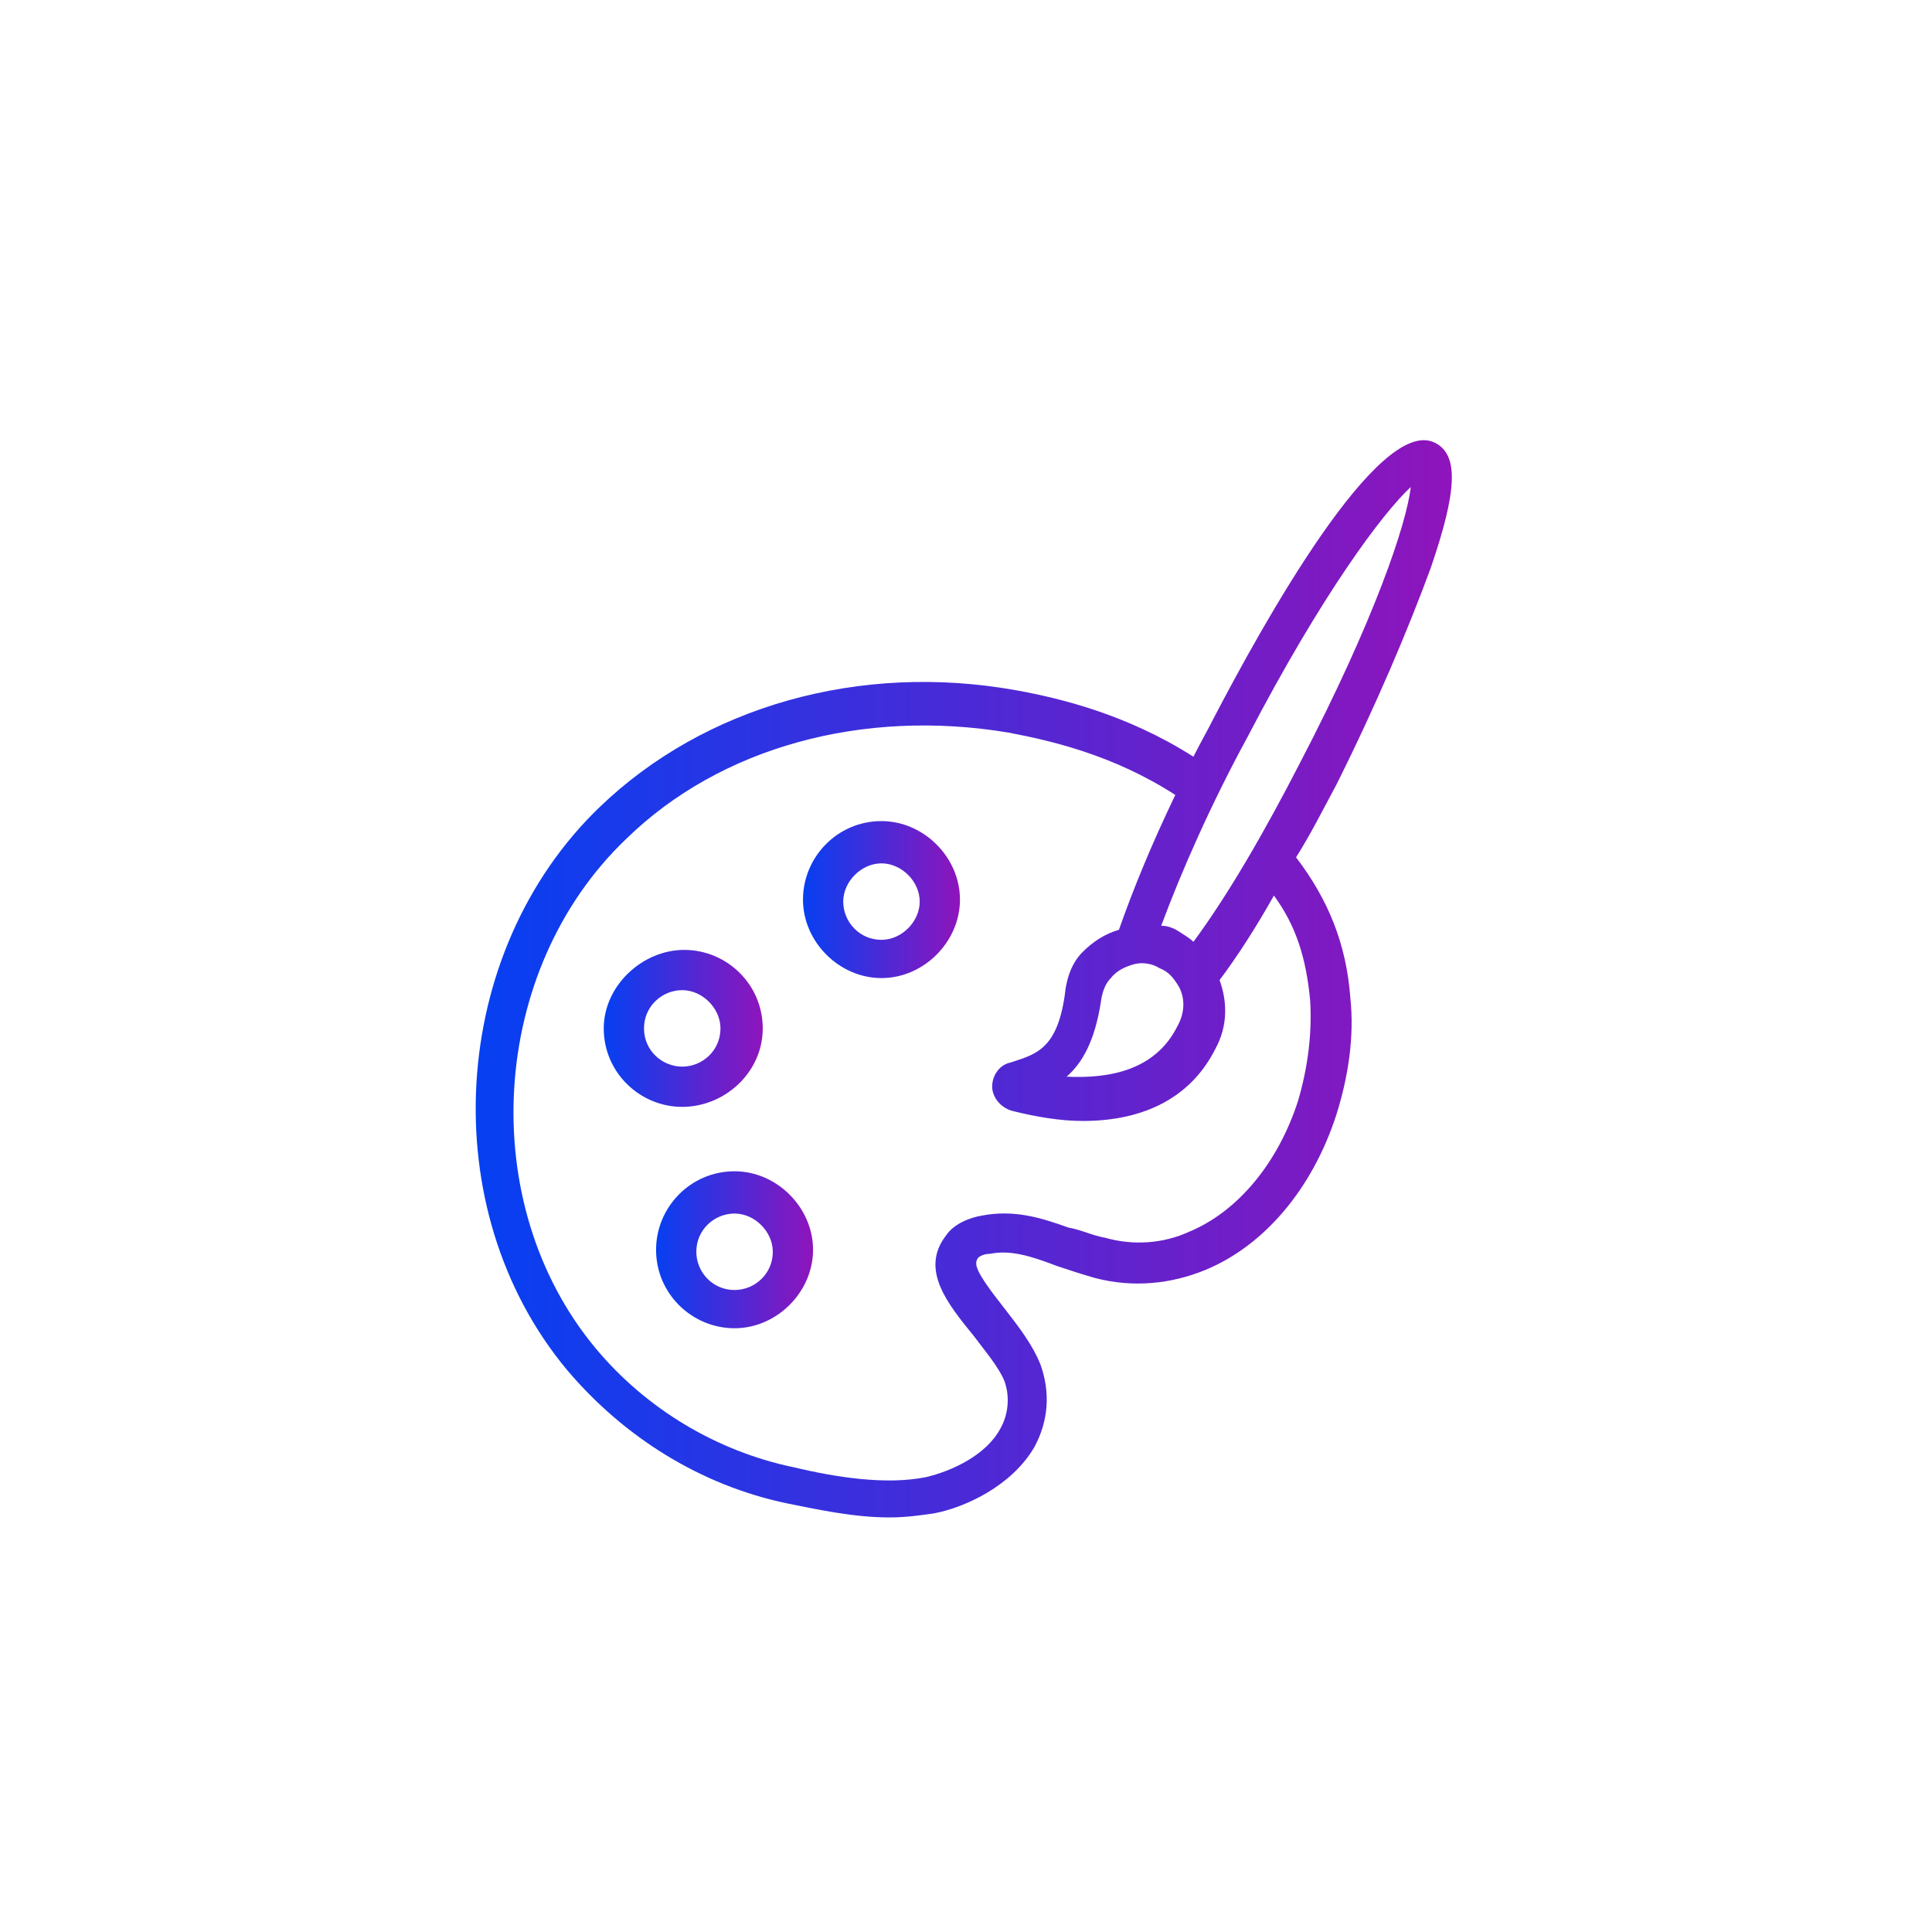 <?xml version="1.0" encoding="utf-8"?>
<!-- Generator: Adobe Illustrator 26.5.0, SVG Export Plug-In . SVG Version: 6.00 Build 0)  -->
<svg version="1.1" xmlns="http://www.w3.org/2000/svg" xmlns:xlink="http://www.w3.org/1999/xlink" x="0px" y="0px"
	 viewBox="0 0 96 96" style="enable-background:new 0 0 96 96;" xml:space="preserve">
<style type="text/css">
	.st0{display:none;fill:#F9F6F3;}
	.st1{display:none;fill:url(#Bubble_Verlauf_00000005247989456906165610000004051783668556297629_);}
	.st2{fill:url(#SVGID_1_);}
	.st3{fill:url(#SVGID_00000150791433098871532390000001653927121433743797_);}
	.st4{fill:url(#SVGID_00000113341185851898467040000002089997214453570437_);}
	.st5{fill:url(#SVGID_00000077311394712146316040000002258529364381560457_);}
	.st6{display:none;}
	.st7{display:inline;}
	.st8{fill:none;stroke:#FFFFFF;stroke-width:2;stroke-miterlimit:10;}
	.st9{fill:none;stroke:#F9F6F3;stroke-width:2;stroke-miterlimit:10;}
	.st10{display:inline;fill:none;stroke:#F9F6F3;stroke-width:2;stroke-miterlimit:10;}
	.st11{display:inline;fill:none;stroke:#00FFFF;stroke-width:0.25;stroke-miterlimit:10;}
</style>
<g id="icons">
	<path id="Bubble_Grau" class="st0" d="M48,0L48,0c26.6,0,48,21.5,48,48l0,0c0,26.6-21.4,48-48,48l0,0C21.5,96,0,74.6,0,48l0,0
		C0,21.5,21.5,0,48,0z"/>
	
		<linearGradient id="Bubble_Verlauf_00000041277931754001579800000016415124786807673506_" gradientUnits="userSpaceOnUse" x1="13.904" y1="-496.828" x2="85.964" y2="-461.263" gradientTransform="matrix(1 0 0 -1 0 -432)">
		<stop  offset="0" style="stop-color:#0540F2"/>
		<stop  offset="1" style="stop-color:#8F14BB"/>
	</linearGradient>
	
		<path id="Bubble_Verlauf" style="display:none;fill:url(#Bubble_Verlauf_00000041277931754001579800000016415124786807673506_);" d="
		M48,0L48,0c26.6,0,48,21.5,48,48l0,0c0,26.6-21.4,48-48,48l0,0C21.5,96,0,74.6,0,48l0,0C0,21.5,21.5,0,48,0z"/>
	<g id="fläche">
		<g>
			<linearGradient id="SVGID_1_" gradientUnits="userSpaceOnUse" x1="23.588" y1="48.652" x2="72.09" y2="48.652">
				<stop  offset="0" style="stop-color:#0540F2"/>
				<stop  offset="1" style="stop-color:#8F14BB"/>
			</linearGradient>
			<path class="st2" d="M71.1,28.2c1.3-3.8,1.4-5.6,0.2-6.2c-2.8-1.4-8.6,9.1-11,13.7c-0.3,0.6-0.7,1.3-1,1.9
				c-3.3-2.1-6.6-2.9-8.8-3.3c-7.8-1.4-15.5,0.8-20.7,5.8c-7.5,7.2-8.3,20-1.6,28c2.8,3.3,6.6,5.7,10.9,6.6c1.5,0.3,3.3,0.7,5.1,0.7
				c0.8,0,1.5-0.1,2.2-0.2c1.6-0.3,3.9-1.4,5-3.3c0.7-1.3,0.8-2.7,0.3-4.1c-0.4-1-1.1-1.9-1.8-2.8c-1.5-1.9-1.5-2.2-1.3-2.5
				c0,0,0.2-0.2,0.6-0.2c1-0.2,2,0.1,3.3,0.6c0.6,0.2,1.2,0.4,1.9,0.6c1.9,0.5,3.8,0.3,5.5-0.4c2.9-1.2,5.3-4,6.5-7.7
				c0.6-1.9,0.9-3.9,0.7-5.8c-0.2-2.7-1.1-4.9-2.7-7c0.7-1.1,1.3-2.3,2-3.6C68.4,35,70,31.2,71.1,28.2z M65.1,49.7
				c0.1,1.6-0.1,3.3-0.6,5c-1,3.1-3,5.5-5.4,6.5c-1.3,0.6-2.8,0.7-4.2,0.3c-0.6-0.1-1.2-0.4-1.8-0.5c-1.4-0.5-2.7-0.9-4.3-0.6
				c-0.6,0.1-1.4,0.4-1.8,1c-1.3,1.7,0.1,3.4,1.4,5c0.6,0.8,1.2,1.5,1.5,2.2c0.3,0.8,0.2,1.7-0.2,2.4c-0.7,1.3-2.4,2.1-3.7,2.4
				c-2,0.4-4.5,0-6.6-0.5c-3.8-0.8-7.3-2.9-9.8-5.9c-6-7.2-5.3-18.8,1.5-25.3c4.7-4.6,11.8-6.5,19-5.3c2.1,0.4,5.2,1.1,8.3,3.1
				c-1.2,2.5-2.1,4.7-2.8,6.7c-0.7,0.2-1.3,0.6-1.8,1.1c-0.5,0.5-0.8,1.2-0.9,2.2c-0.4,2.7-1.5,2.9-2.7,3.3
				c-0.5,0.1-0.9,0.6-0.9,1.2c0,0.4,0.3,1,1,1.2c1.2,0.3,2.4,0.5,3.5,0.5c3.1,0,5.4-1.2,6.6-3.6c0.6-1.1,0.6-2.3,0.2-3.4
				c0.9-1.2,1.8-2.6,2.7-4.2C64.4,46,64.9,47.6,65.1,49.7z M58.5,48.9c0.4,0.6,0.4,1.4,0,2.1c-1.1,2.2-3.4,2.6-5.5,2.5
				c0.8-0.7,1.4-1.8,1.7-3.7c0.1-0.8,0.4-1.1,0.5-1.2c0.3-0.4,0.8-0.6,1.2-0.7c0.4-0.1,0.9,0,1.2,0.2C58.1,48.3,58.3,48.6,58.5,48.9
				L58.5,48.9z M59.3,46.8c-0.2-0.2-0.4-0.3-0.7-0.5c-0.3-0.2-0.6-0.3-0.9-0.3c1-2.7,2.5-6.1,4.3-9.4c3.7-7.1,6.7-11.1,8.1-12.4
				c-0.2,1.8-1.8,6.6-5.5,13.7C62.8,41.4,61,44.5,59.3,46.8z"/>
			
				<linearGradient id="SVGID_00000062903220835298057990000000682437027490711437_" gradientUnits="userSpaceOnUse" x1="32.513" y1="62.182" x2="40.41" y2="62.182">
				<stop  offset="0" style="stop-color:#0540F2"/>
				<stop  offset="1" style="stop-color:#8F14BB"/>
			</linearGradient>
			<path style="fill:url(#SVGID_00000062903220835298057990000000682437027490711437_);" d="M36.5,58.2c-2.2,0-3.9,1.8-3.9,3.9
				c0,2.2,1.8,3.9,3.9,3.9s3.9-1.8,3.9-3.9C40.4,60,38.6,58.2,36.5,58.2z M36.5,64.1c-1.1,0-1.9-0.9-1.9-1.9c0-1.1,0.9-1.9,1.9-1.9
				s1.9,0.9,1.9,1.9C38.4,63.3,37.5,64.1,36.5,64.1z"/>
			
				<linearGradient id="SVGID_00000060003891941380063730000005854800935334101648_" gradientUnits="userSpaceOnUse" x1="30.032" y1="51.128" x2="37.928" y2="51.128">
				<stop  offset="0" style="stop-color:#0540F2"/>
				<stop  offset="1" style="stop-color:#8F14BB"/>
			</linearGradient>
			<path style="fill:url(#SVGID_00000060003891941380063730000005854800935334101648_);" d="M37.9,51.1c0-2.2-1.8-3.9-3.9-3.9
				S30,49,30,51.1c0,2.2,1.8,3.9,3.9,3.9S37.9,53.3,37.9,51.1z M32,51.1c0-1.1,0.9-1.9,1.9-1.9s1.9,0.9,1.9,1.9
				c0,1.1-0.9,1.9-1.9,1.9S32,52.2,32,51.1z"/>
			
				<linearGradient id="SVGID_00000170272965200520135490000013663015477831308979_" gradientUnits="userSpaceOnUse" x1="39.824" y1="44.74" x2="47.72" y2="44.74">
				<stop  offset="0" style="stop-color:#0540F2"/>
				<stop  offset="1" style="stop-color:#8F14BB"/>
			</linearGradient>
			<path style="fill:url(#SVGID_00000170272965200520135490000013663015477831308979_);" d="M43.8,40.8c-2.2,0-3.9,1.8-3.9,3.9
				s1.8,3.9,3.9,3.9s3.9-1.8,3.9-3.9S45.9,40.8,43.8,40.8z M43.8,46.7c-1.1,0-1.9-0.9-1.9-1.9s0.9-1.9,1.9-1.9s1.9,0.9,1.9,1.9
				S44.8,46.7,43.8,46.7z"/>
		</g>
	</g>
	<g id="pfad" class="st6">
		<g class="st7">
			<path class="st8" d="M59.5,39c-3.5-2.5-7-3.3-9.2-3.7c-7.4-1.3-14.9,0.8-19.8,5.5c-7.1,6.8-7.9,19-1.6,26.6
				c2.6,3.2,6.3,5.4,10.3,6.3c1.6,0.3,3.3,0.7,4.9,0.7c0.7,0,1.4-0.1,2.1-0.2c1.4-0.3,3.4-1.2,4.3-2.8c0.6-1,0.7-2.1,0.3-3.3
				c-0.3-0.9-1-1.6-1.6-2.5c-1.4-1.8-2.1-2.7-1.3-3.7c0.3-0.4,0.9-0.6,1.2-0.6c1.3-0.2,2.4,0.2,3.8,0.6c0.6,0.2,1.2,0.4,1.8,0.6
				c1.7,0.4,3.3,0.3,4.9-0.4c2.7-1.1,4.8-3.7,5.9-7.1c0.6-1.8,0.8-3.7,0.7-5.4c-0.3-3-1.3-5.1-2.9-7"/>
		</g>
		<g class="st7">
			<path class="st9" d="M56.3,47c0.9-2.8,2.6-6.7,4.8-10.8c4.1-8,8.5-13.9,9.7-13.3c1.2,0.6-1.2,7.6-5.3,15.5
				c-2.1,4.1-4.3,7.6-6.1,10"/>
			<path class="st9" d="M56.3,47c0.6-0.1,1.3,0,1.9,0.3c0.5,0.3,0.9,0.7,1.2,1.2"/>
			<path class="st9" d="M56.3,47c-0.7,0.1-1.3,0.5-1.8,1c-0.3,0.3-0.5,0.8-0.7,1.7c-0.5,3.2-2,3.7-3.5,4.1c-0.1,0-0.3,0.3,0.1,0.4
				c3.2,0.8,7.2,0.8,9-2.6c0.5-1,0.5-2.1,0-3"/>
		</g>
		<circle class="st10" cx="36.5" cy="62.2" r="2.9"/>
		<circle class="st10" cx="34" cy="51.1" r="2.9"/>
		<circle class="st10" cx="43.8" cy="44.7" r="2.9"/>
	</g>
</g>
<g id="hilfslinien" class="st6">
	<g class="st7">
		<path class="st0" d="M29,40.5c4.7,0,8.4-3.8,8.4-8.4c0-4.7-3.8-8.4-8.4-8.4s-8.4,3.8-8.4,8.4C20.5,36.8,24.3,40.5,29,40.5z
			 M29,27.4c2.6,0,4.7,2.1,4.7,4.7s-2.1,4.7-4.7,4.7c-2.6,0-4.7-2.1-4.7-4.7S26.4,27.4,29,27.4z"/>
		<path class="st0" d="M66.9,40.5c4.7,0,8.4-3.8,8.4-8.4c0-4.7-3.8-8.4-8.4-8.4c-4.7,0-8.4,3.8-8.4,8.4
			C58.5,36.8,62.3,40.5,66.9,40.5z M66.9,27.4c2.6,0,4.7,2.1,4.7,4.7s-2.1,4.7-4.7,4.7c-2.6,0-4.7-2.1-4.7-4.7S64.3,27.4,66.9,27.4z
			"/>
		<path class="st0" d="M48.2,40.5c4.7,0,8.4-3.8,8.4-8.4c0-4.7-3.8-8.4-8.4-8.4c-4.7,0-8.4,3.8-8.4,8.4
			C39.7,36.8,43.5,40.5,48.2,40.5z M48.2,27.4c2.6,0,4.7,2.1,4.7,4.7s-2.1,4.7-4.7,4.7c-2.6,0-4.7-2.1-4.7-4.7S45.6,27.4,48.2,27.4z
			"/>
	</g>
	<circle class="st11" cx="48" cy="48" r="35"/>
</g>
</svg>
